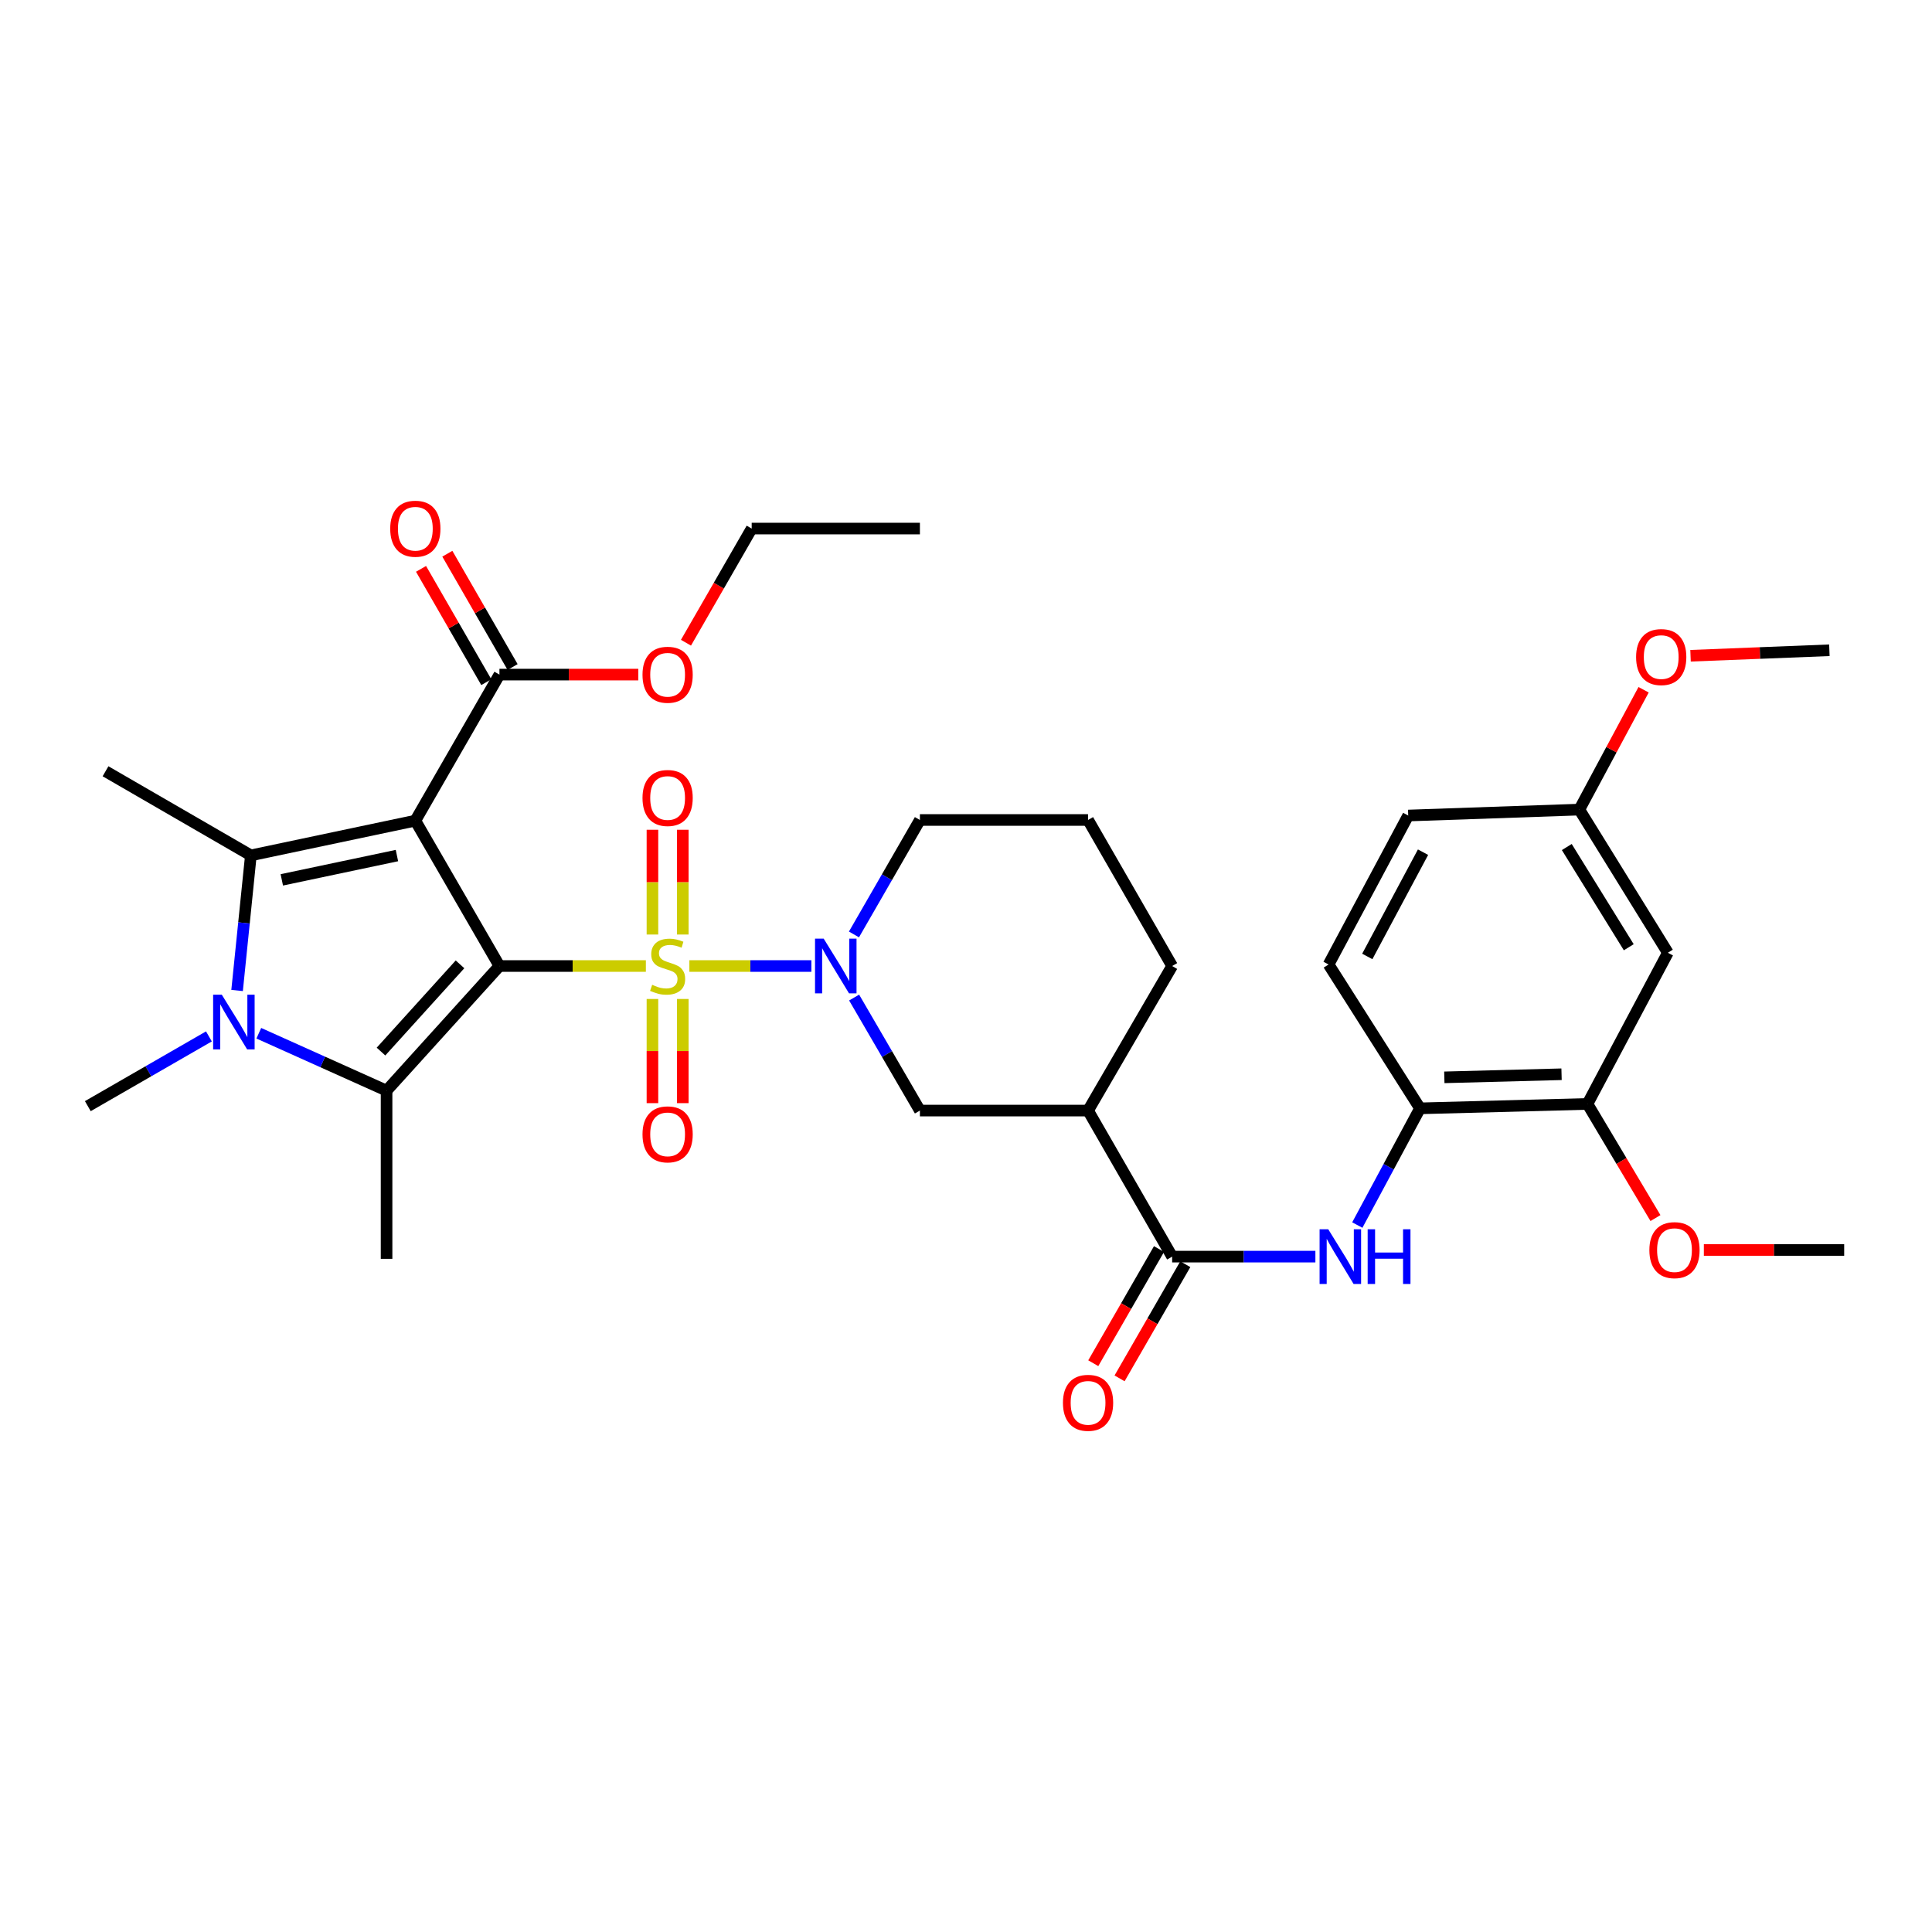 <?xml version='1.0' encoding='iso-8859-1'?>
<svg version='1.1' baseProfile='full'
              xmlns='http://www.w3.org/2000/svg'
                      xmlns:rdkit='http://www.rdkit.org/xml'
                      xmlns:xlink='http://www.w3.org/1999/xlink'
                  xml:space='preserve'
width='1000px' height='1000px' viewBox='0 0 1000 1000'>
<!-- END OF HEADER -->
<rect style='opacity:1.0;fill:#FFFFFF;stroke:none' width='1000' height='1000' x='0' y='0'> </rect>
<path class='bond-0' d='M 258.51,500.009 L 296.406,500.009' style='fill:none;fill-rule:evenodd;stroke:#000000;stroke-width:6px;stroke-linecap:butt;stroke-linejoin:miter;stroke-opacity:1' />
<path class='bond-0' d='M 296.406,500.009 L 334.302,500.009' style='fill:none;fill-rule:evenodd;stroke:#CCCC00;stroke-width:6px;stroke-linecap:butt;stroke-linejoin:miter;stroke-opacity:1' />
<path class='bond-1' d='M 258.51,500.009 L 214.977,424.77' style='fill:none;fill-rule:evenodd;stroke:#000000;stroke-width:6px;stroke-linecap:butt;stroke-linejoin:miter;stroke-opacity:1' />
<path class='bond-2' d='M 258.51,500.009 L 200.088,564.514' style='fill:none;fill-rule:evenodd;stroke:#000000;stroke-width:6px;stroke-linecap:butt;stroke-linejoin:miter;stroke-opacity:1' />
<path class='bond-2' d='M 238.103,499.14 L 197.208,544.293' style='fill:none;fill-rule:evenodd;stroke:#000000;stroke-width:6px;stroke-linecap:butt;stroke-linejoin:miter;stroke-opacity:1' />
<path class='bond-5' d='M 356.814,500.009 L 388.389,500.009' style='fill:none;fill-rule:evenodd;stroke:#CCCC00;stroke-width:6px;stroke-linecap:butt;stroke-linejoin:miter;stroke-opacity:1' />
<path class='bond-5' d='M 388.389,500.009 L 419.963,500.009' style='fill:none;fill-rule:evenodd;stroke:#0000FF;stroke-width:6px;stroke-linecap:butt;stroke-linejoin:miter;stroke-opacity:1' />
<path class='bond-12' d='M 353.413,483.713 L 353.413,456.597' style='fill:none;fill-rule:evenodd;stroke:#CCCC00;stroke-width:6px;stroke-linecap:butt;stroke-linejoin:miter;stroke-opacity:1' />
<path class='bond-12' d='M 353.413,456.597 L 353.413,429.482' style='fill:none;fill-rule:evenodd;stroke:#FF0000;stroke-width:6px;stroke-linecap:butt;stroke-linejoin:miter;stroke-opacity:1' />
<path class='bond-12' d='M 337.703,483.713 L 337.703,456.597' style='fill:none;fill-rule:evenodd;stroke:#CCCC00;stroke-width:6px;stroke-linecap:butt;stroke-linejoin:miter;stroke-opacity:1' />
<path class='bond-12' d='M 337.703,456.597 L 337.703,429.482' style='fill:none;fill-rule:evenodd;stroke:#FF0000;stroke-width:6px;stroke-linecap:butt;stroke-linejoin:miter;stroke-opacity:1' />
<path class='bond-13' d='M 337.703,517.066 L 337.703,544.027' style='fill:none;fill-rule:evenodd;stroke:#CCCC00;stroke-width:6px;stroke-linecap:butt;stroke-linejoin:miter;stroke-opacity:1' />
<path class='bond-13' d='M 337.703,544.027 L 337.703,570.988' style='fill:none;fill-rule:evenodd;stroke:#FF0000;stroke-width:6px;stroke-linecap:butt;stroke-linejoin:miter;stroke-opacity:1' />
<path class='bond-13' d='M 353.413,517.066 L 353.413,544.027' style='fill:none;fill-rule:evenodd;stroke:#CCCC00;stroke-width:6px;stroke-linecap:butt;stroke-linejoin:miter;stroke-opacity:1' />
<path class='bond-13' d='M 353.413,544.027 L 353.413,570.988' style='fill:none;fill-rule:evenodd;stroke:#FF0000;stroke-width:6px;stroke-linecap:butt;stroke-linejoin:miter;stroke-opacity:1' />
<path class='bond-3' d='M 214.977,424.77 L 129.849,442.74' style='fill:none;fill-rule:evenodd;stroke:#000000;stroke-width:6px;stroke-linecap:butt;stroke-linejoin:miter;stroke-opacity:1' />
<path class='bond-3' d='M 205.453,442.836 L 145.863,455.415' style='fill:none;fill-rule:evenodd;stroke:#000000;stroke-width:6px;stroke-linecap:butt;stroke-linejoin:miter;stroke-opacity:1' />
<path class='bond-7' d='M 214.977,424.77 L 258.51,349.172' style='fill:none;fill-rule:evenodd;stroke:#000000;stroke-width:6px;stroke-linecap:butt;stroke-linejoin:miter;stroke-opacity:1' />
<path class='bond-4' d='M 200.088,564.514 L 167.023,549.658' style='fill:none;fill-rule:evenodd;stroke:#000000;stroke-width:6px;stroke-linecap:butt;stroke-linejoin:miter;stroke-opacity:1' />
<path class='bond-4' d='M 167.023,549.658 L 133.958,534.801' style='fill:none;fill-rule:evenodd;stroke:#0000FF;stroke-width:6px;stroke-linecap:butt;stroke-linejoin:miter;stroke-opacity:1' />
<path class='bond-22' d='M 200.088,564.514 L 200.088,651.571' style='fill:none;fill-rule:evenodd;stroke:#000000;stroke-width:6px;stroke-linecap:butt;stroke-linejoin:miter;stroke-opacity:1' />
<path class='bond-21' d='M 129.849,442.74 L 54.618,399.207' style='fill:none;fill-rule:evenodd;stroke:#000000;stroke-width:6px;stroke-linecap:butt;stroke-linejoin:miter;stroke-opacity:1' />
<path class='bond-34' d='M 129.849,442.74 L 126.283,477.707' style='fill:none;fill-rule:evenodd;stroke:#000000;stroke-width:6px;stroke-linecap:butt;stroke-linejoin:miter;stroke-opacity:1' />
<path class='bond-34' d='M 126.283,477.707 L 122.717,512.674' style='fill:none;fill-rule:evenodd;stroke:#0000FF;stroke-width:6px;stroke-linecap:butt;stroke-linejoin:miter;stroke-opacity:1' />
<path class='bond-20' d='M 108.131,536.444 L 76.793,554.494' style='fill:none;fill-rule:evenodd;stroke:#0000FF;stroke-width:6px;stroke-linecap:butt;stroke-linejoin:miter;stroke-opacity:1' />
<path class='bond-20' d='M 76.793,554.494 L 45.455,572.544' style='fill:none;fill-rule:evenodd;stroke:#000000;stroke-width:6px;stroke-linecap:butt;stroke-linejoin:miter;stroke-opacity:1' />
<path class='bond-10' d='M 442.097,516.334 L 459.118,545.582' style='fill:none;fill-rule:evenodd;stroke:#0000FF;stroke-width:6px;stroke-linecap:butt;stroke-linejoin:miter;stroke-opacity:1' />
<path class='bond-10' d='M 459.118,545.582 L 476.139,574.83' style='fill:none;fill-rule:evenodd;stroke:#000000;stroke-width:6px;stroke-linecap:butt;stroke-linejoin:miter;stroke-opacity:1' />
<path class='bond-23' d='M 442.01,483.669 L 459.075,454.045' style='fill:none;fill-rule:evenodd;stroke:#0000FF;stroke-width:6px;stroke-linecap:butt;stroke-linejoin:miter;stroke-opacity:1' />
<path class='bond-23' d='M 459.075,454.045 L 476.139,424.421' style='fill:none;fill-rule:evenodd;stroke:#000000;stroke-width:6px;stroke-linecap:butt;stroke-linejoin:miter;stroke-opacity:1' />
<path class='bond-6' d='M 606.702,650.428 L 563.178,574.83' style='fill:none;fill-rule:evenodd;stroke:#000000;stroke-width:6px;stroke-linecap:butt;stroke-linejoin:miter;stroke-opacity:1' />
<path class='bond-9' d='M 606.702,650.428 L 643.773,650.428' style='fill:none;fill-rule:evenodd;stroke:#000000;stroke-width:6px;stroke-linecap:butt;stroke-linejoin:miter;stroke-opacity:1' />
<path class='bond-9' d='M 643.773,650.428 L 680.843,650.428' style='fill:none;fill-rule:evenodd;stroke:#0000FF;stroke-width:6px;stroke-linecap:butt;stroke-linejoin:miter;stroke-opacity:1' />
<path class='bond-16' d='M 599.895,646.508 L 582.884,676.053' style='fill:none;fill-rule:evenodd;stroke:#000000;stroke-width:6px;stroke-linecap:butt;stroke-linejoin:miter;stroke-opacity:1' />
<path class='bond-16' d='M 582.884,676.053 L 565.872,705.597' style='fill:none;fill-rule:evenodd;stroke:#FF0000;stroke-width:6px;stroke-linecap:butt;stroke-linejoin:miter;stroke-opacity:1' />
<path class='bond-16' d='M 613.509,654.347 L 596.498,683.891' style='fill:none;fill-rule:evenodd;stroke:#000000;stroke-width:6px;stroke-linecap:butt;stroke-linejoin:miter;stroke-opacity:1' />
<path class='bond-16' d='M 596.498,683.891 L 579.486,713.436' style='fill:none;fill-rule:evenodd;stroke:#FF0000;stroke-width:6px;stroke-linecap:butt;stroke-linejoin:miter;stroke-opacity:1' />
<path class='bond-17' d='M 265.317,345.252 L 248.429,315.928' style='fill:none;fill-rule:evenodd;stroke:#000000;stroke-width:6px;stroke-linecap:butt;stroke-linejoin:miter;stroke-opacity:1' />
<path class='bond-17' d='M 248.429,315.928 L 231.54,286.604' style='fill:none;fill-rule:evenodd;stroke:#FF0000;stroke-width:6px;stroke-linecap:butt;stroke-linejoin:miter;stroke-opacity:1' />
<path class='bond-17' d='M 251.704,353.092 L 234.815,323.768' style='fill:none;fill-rule:evenodd;stroke:#000000;stroke-width:6px;stroke-linecap:butt;stroke-linejoin:miter;stroke-opacity:1' />
<path class='bond-17' d='M 234.815,323.768 L 217.927,294.444' style='fill:none;fill-rule:evenodd;stroke:#FF0000;stroke-width:6px;stroke-linecap:butt;stroke-linejoin:miter;stroke-opacity:1' />
<path class='bond-24' d='M 258.51,349.172 L 294.446,349.172' style='fill:none;fill-rule:evenodd;stroke:#000000;stroke-width:6px;stroke-linecap:butt;stroke-linejoin:miter;stroke-opacity:1' />
<path class='bond-24' d='M 294.446,349.172 L 330.382,349.172' style='fill:none;fill-rule:evenodd;stroke:#FF0000;stroke-width:6px;stroke-linecap:butt;stroke-linejoin:miter;stroke-opacity:1' />
<path class='bond-8' d='M 563.178,574.83 L 476.139,574.83' style='fill:none;fill-rule:evenodd;stroke:#000000;stroke-width:6px;stroke-linecap:butt;stroke-linejoin:miter;stroke-opacity:1' />
<path class='bond-35' d='M 563.178,574.83 L 606.702,500.009' style='fill:none;fill-rule:evenodd;stroke:#000000;stroke-width:6px;stroke-linecap:butt;stroke-linejoin:miter;stroke-opacity:1' />
<path class='bond-11' d='M 702.538,634.09 L 718.767,603.884' style='fill:none;fill-rule:evenodd;stroke:#0000FF;stroke-width:6px;stroke-linecap:butt;stroke-linejoin:miter;stroke-opacity:1' />
<path class='bond-11' d='M 718.767,603.884 L 734.997,573.678' style='fill:none;fill-rule:evenodd;stroke:#000000;stroke-width:6px;stroke-linecap:butt;stroke-linejoin:miter;stroke-opacity:1' />
<path class='bond-14' d='M 734.997,573.678 L 821.669,571.392' style='fill:none;fill-rule:evenodd;stroke:#000000;stroke-width:6px;stroke-linecap:butt;stroke-linejoin:miter;stroke-opacity:1' />
<path class='bond-14' d='M 747.583,557.631 L 808.254,556.031' style='fill:none;fill-rule:evenodd;stroke:#000000;stroke-width:6px;stroke-linecap:butt;stroke-linejoin:miter;stroke-opacity:1' />
<path class='bond-18' d='M 734.997,573.678 L 687.667,499.215' style='fill:none;fill-rule:evenodd;stroke:#000000;stroke-width:6px;stroke-linecap:butt;stroke-linejoin:miter;stroke-opacity:1' />
<path class='bond-15' d='M 821.669,571.392 L 863.282,493.141' style='fill:none;fill-rule:evenodd;stroke:#000000;stroke-width:6px;stroke-linecap:butt;stroke-linejoin:miter;stroke-opacity:1' />
<path class='bond-26' d='M 821.669,571.392 L 839.269,600.93' style='fill:none;fill-rule:evenodd;stroke:#000000;stroke-width:6px;stroke-linecap:butt;stroke-linejoin:miter;stroke-opacity:1' />
<path class='bond-26' d='M 839.269,600.93 L 856.869,630.469' style='fill:none;fill-rule:evenodd;stroke:#FF0000;stroke-width:6px;stroke-linecap:butt;stroke-linejoin:miter;stroke-opacity:1' />
<path class='bond-36' d='M 863.282,493.141 L 817.454,419.044' style='fill:none;fill-rule:evenodd;stroke:#000000;stroke-width:6px;stroke-linecap:butt;stroke-linejoin:miter;stroke-opacity:1' />
<path class='bond-36' d='M 843.047,490.29 L 810.968,438.422' style='fill:none;fill-rule:evenodd;stroke:#000000;stroke-width:6px;stroke-linecap:butt;stroke-linejoin:miter;stroke-opacity:1' />
<path class='bond-25' d='M 687.667,499.215 L 728.887,422.117' style='fill:none;fill-rule:evenodd;stroke:#000000;stroke-width:6px;stroke-linecap:butt;stroke-linejoin:miter;stroke-opacity:1' />
<path class='bond-25' d='M 707.704,495.057 L 736.558,441.088' style='fill:none;fill-rule:evenodd;stroke:#000000;stroke-width:6px;stroke-linecap:butt;stroke-linejoin:miter;stroke-opacity:1' />
<path class='bond-19' d='M 817.454,419.044 L 728.887,422.117' style='fill:none;fill-rule:evenodd;stroke:#000000;stroke-width:6px;stroke-linecap:butt;stroke-linejoin:miter;stroke-opacity:1' />
<path class='bond-28' d='M 817.454,419.044 L 834.089,388.032' style='fill:none;fill-rule:evenodd;stroke:#000000;stroke-width:6px;stroke-linecap:butt;stroke-linejoin:miter;stroke-opacity:1' />
<path class='bond-28' d='M 834.089,388.032 L 850.724,357.019' style='fill:none;fill-rule:evenodd;stroke:#FF0000;stroke-width:6px;stroke-linecap:butt;stroke-linejoin:miter;stroke-opacity:1' />
<path class='bond-29' d='M 476.139,424.421 L 563.178,424.421' style='fill:none;fill-rule:evenodd;stroke:#000000;stroke-width:6px;stroke-linecap:butt;stroke-linejoin:miter;stroke-opacity:1' />
<path class='bond-30' d='M 355.057,332.672 L 372.065,303.127' style='fill:none;fill-rule:evenodd;stroke:#FF0000;stroke-width:6px;stroke-linecap:butt;stroke-linejoin:miter;stroke-opacity:1' />
<path class='bond-30' d='M 372.065,303.127 L 389.074,273.583' style='fill:none;fill-rule:evenodd;stroke:#000000;stroke-width:6px;stroke-linecap:butt;stroke-linejoin:miter;stroke-opacity:1' />
<path class='bond-31' d='M 881.908,646.989 L 918.227,646.989' style='fill:none;fill-rule:evenodd;stroke:#FF0000;stroke-width:6px;stroke-linecap:butt;stroke-linejoin:miter;stroke-opacity:1' />
<path class='bond-31' d='M 918.227,646.989 L 954.545,646.989' style='fill:none;fill-rule:evenodd;stroke:#000000;stroke-width:6px;stroke-linecap:butt;stroke-linejoin:miter;stroke-opacity:1' />
<path class='bond-27' d='M 606.702,500.009 L 563.178,424.421' style='fill:none;fill-rule:evenodd;stroke:#000000;stroke-width:6px;stroke-linecap:butt;stroke-linejoin:miter;stroke-opacity:1' />
<path class='bond-32' d='M 875.021,339.417 L 910.952,337.998' style='fill:none;fill-rule:evenodd;stroke:#FF0000;stroke-width:6px;stroke-linecap:butt;stroke-linejoin:miter;stroke-opacity:1' />
<path class='bond-32' d='M 910.952,337.998 L 946.883,336.578' style='fill:none;fill-rule:evenodd;stroke:#000000;stroke-width:6px;stroke-linecap:butt;stroke-linejoin:miter;stroke-opacity:1' />
<path class='bond-33' d='M 389.074,273.583 L 476.139,273.583' style='fill:none;fill-rule:evenodd;stroke:#000000;stroke-width:6px;stroke-linecap:butt;stroke-linejoin:miter;stroke-opacity:1' />
<path  class='atom-1' d='M 337.558 509.729
Q 337.878 509.849, 339.198 510.409
Q 340.518 510.969, 341.958 511.329
Q 343.438 511.649, 344.878 511.649
Q 347.558 511.649, 349.118 510.369
Q 350.678 509.049, 350.678 506.769
Q 350.678 505.209, 349.878 504.249
Q 349.118 503.289, 347.918 502.769
Q 346.718 502.249, 344.718 501.649
Q 342.198 500.889, 340.678 500.169
Q 339.198 499.449, 338.118 497.929
Q 337.078 496.409, 337.078 493.849
Q 337.078 490.289, 339.478 488.089
Q 341.918 485.889, 346.718 485.889
Q 349.998 485.889, 353.718 487.449
L 352.798 490.529
Q 349.398 489.129, 346.838 489.129
Q 344.078 489.129, 342.558 490.289
Q 341.038 491.409, 341.078 493.369
Q 341.078 494.889, 341.838 495.809
Q 342.638 496.729, 343.758 497.249
Q 344.918 497.769, 346.838 498.369
Q 349.398 499.169, 350.918 499.969
Q 352.438 500.769, 353.518 502.409
Q 354.638 504.009, 354.638 506.769
Q 354.638 510.689, 351.998 512.809
Q 349.398 514.889, 345.038 514.889
Q 342.518 514.889, 340.598 514.329
Q 338.718 513.809, 336.478 512.889
L 337.558 509.729
' fill='#CCCC00'/>
<path  class='atom-5' d='M 114.792 514.842
L 124.072 529.842
Q 124.992 531.322, 126.472 534.002
Q 127.952 536.682, 128.032 536.842
L 128.032 514.842
L 131.792 514.842
L 131.792 543.162
L 127.912 543.162
L 117.952 526.762
Q 116.792 524.842, 115.552 522.642
Q 114.352 520.442, 113.992 519.762
L 113.992 543.162
L 110.312 543.162
L 110.312 514.842
L 114.792 514.842
' fill='#0000FF'/>
<path  class='atom-6' d='M 426.338 485.849
L 435.618 500.849
Q 436.538 502.329, 438.018 505.009
Q 439.498 507.689, 439.578 507.849
L 439.578 485.849
L 443.338 485.849
L 443.338 514.169
L 439.458 514.169
L 429.498 497.769
Q 428.338 495.849, 427.098 493.649
Q 425.898 491.449, 425.538 490.769
L 425.538 514.169
L 421.858 514.169
L 421.858 485.849
L 426.338 485.849
' fill='#0000FF'/>
<path  class='atom-10' d='M 687.499 636.268
L 696.779 651.268
Q 697.699 652.748, 699.179 655.428
Q 700.659 658.108, 700.739 658.268
L 700.739 636.268
L 704.499 636.268
L 704.499 664.588
L 700.619 664.588
L 690.659 648.188
Q 689.499 646.268, 688.259 644.068
Q 687.059 641.868, 686.699 641.188
L 686.699 664.588
L 683.019 664.588
L 683.019 636.268
L 687.499 636.268
' fill='#0000FF'/>
<path  class='atom-10' d='M 707.899 636.268
L 711.739 636.268
L 711.739 648.308
L 726.219 648.308
L 726.219 636.268
L 730.059 636.268
L 730.059 664.588
L 726.219 664.588
L 726.219 651.508
L 711.739 651.508
L 711.739 664.588
L 707.899 664.588
L 707.899 636.268
' fill='#0000FF'/>
<path  class='atom-13' d='M 332.558 413.033
Q 332.558 406.233, 335.918 402.433
Q 339.278 398.633, 345.558 398.633
Q 351.838 398.633, 355.198 402.433
Q 358.558 406.233, 358.558 413.033
Q 358.558 419.913, 355.158 423.833
Q 351.758 427.713, 345.558 427.713
Q 339.318 427.713, 335.918 423.833
Q 332.558 419.953, 332.558 413.033
M 345.558 424.513
Q 349.878 424.513, 352.198 421.633
Q 354.558 418.713, 354.558 413.033
Q 354.558 407.473, 352.198 404.673
Q 349.878 401.833, 345.558 401.833
Q 341.238 401.833, 338.878 404.633
Q 336.558 407.433, 336.558 413.033
Q 336.558 418.753, 338.878 421.633
Q 341.238 424.513, 345.558 424.513
' fill='#FF0000'/>
<path  class='atom-14' d='M 332.558 587.138
Q 332.558 580.338, 335.918 576.538
Q 339.278 572.738, 345.558 572.738
Q 351.838 572.738, 355.198 576.538
Q 358.558 580.338, 358.558 587.138
Q 358.558 594.018, 355.158 597.938
Q 351.758 601.818, 345.558 601.818
Q 339.318 601.818, 335.918 597.938
Q 332.558 594.058, 332.558 587.138
M 345.558 598.618
Q 349.878 598.618, 352.198 595.738
Q 354.558 592.818, 354.558 587.138
Q 354.558 581.578, 352.198 578.778
Q 349.878 575.938, 345.558 575.938
Q 341.238 575.938, 338.878 578.738
Q 336.558 581.538, 336.558 587.138
Q 336.558 592.858, 338.878 595.738
Q 341.238 598.618, 345.558 598.618
' fill='#FF0000'/>
<path  class='atom-17' d='M 550.178 726.097
Q 550.178 719.297, 553.538 715.497
Q 556.898 711.697, 563.178 711.697
Q 569.458 711.697, 572.818 715.497
Q 576.178 719.297, 576.178 726.097
Q 576.178 732.977, 572.778 736.897
Q 569.378 740.777, 563.178 740.777
Q 556.938 740.777, 553.538 736.897
Q 550.178 733.017, 550.178 726.097
M 563.178 737.577
Q 567.498 737.577, 569.818 734.697
Q 572.178 731.777, 572.178 726.097
Q 572.178 720.537, 569.818 717.737
Q 567.498 714.897, 563.178 714.897
Q 558.858 714.897, 556.498 717.697
Q 554.178 720.497, 554.178 726.097
Q 554.178 731.817, 556.498 734.697
Q 558.858 737.577, 563.178 737.577
' fill='#FF0000'/>
<path  class='atom-18' d='M 201.977 273.663
Q 201.977 266.863, 205.337 263.063
Q 208.697 259.263, 214.977 259.263
Q 221.257 259.263, 224.617 263.063
Q 227.977 266.863, 227.977 273.663
Q 227.977 280.543, 224.577 284.463
Q 221.177 288.343, 214.977 288.343
Q 208.737 288.343, 205.337 284.463
Q 201.977 280.583, 201.977 273.663
M 214.977 285.143
Q 219.297 285.143, 221.617 282.263
Q 223.977 279.343, 223.977 273.663
Q 223.977 268.103, 221.617 265.303
Q 219.297 262.463, 214.977 262.463
Q 210.657 262.463, 208.297 265.263
Q 205.977 268.063, 205.977 273.663
Q 205.977 279.383, 208.297 282.263
Q 210.657 285.143, 214.977 285.143
' fill='#FF0000'/>
<path  class='atom-25' d='M 332.558 349.252
Q 332.558 342.452, 335.918 338.652
Q 339.278 334.852, 345.558 334.852
Q 351.838 334.852, 355.198 338.652
Q 358.558 342.452, 358.558 349.252
Q 358.558 356.132, 355.158 360.052
Q 351.758 363.932, 345.558 363.932
Q 339.318 363.932, 335.918 360.052
Q 332.558 356.172, 332.558 349.252
M 345.558 360.732
Q 349.878 360.732, 352.198 357.852
Q 354.558 354.932, 354.558 349.252
Q 354.558 343.692, 352.198 340.892
Q 349.878 338.052, 345.558 338.052
Q 341.238 338.052, 338.878 340.852
Q 336.558 343.652, 336.558 349.252
Q 336.558 354.972, 338.878 357.852
Q 341.238 360.732, 345.558 360.732
' fill='#FF0000'/>
<path  class='atom-27' d='M 853.712 647.069
Q 853.712 640.269, 857.072 636.469
Q 860.432 632.669, 866.712 632.669
Q 872.992 632.669, 876.352 636.469
Q 879.712 640.269, 879.712 647.069
Q 879.712 653.949, 876.312 657.869
Q 872.912 661.749, 866.712 661.749
Q 860.472 661.749, 857.072 657.869
Q 853.712 653.989, 853.712 647.069
M 866.712 658.549
Q 871.032 658.549, 873.352 655.669
Q 875.712 652.749, 875.712 647.069
Q 875.712 641.509, 873.352 638.709
Q 871.032 635.869, 866.712 635.869
Q 862.392 635.869, 860.032 638.669
Q 857.712 641.469, 857.712 647.069
Q 857.712 652.789, 860.032 655.669
Q 862.392 658.549, 866.712 658.549
' fill='#FF0000'/>
<path  class='atom-29' d='M 846.843 340.097
Q 846.843 333.297, 850.203 329.497
Q 853.563 325.697, 859.843 325.697
Q 866.123 325.697, 869.483 329.497
Q 872.843 333.297, 872.843 340.097
Q 872.843 346.977, 869.443 350.897
Q 866.043 354.777, 859.843 354.777
Q 853.603 354.777, 850.203 350.897
Q 846.843 347.017, 846.843 340.097
M 859.843 351.577
Q 864.163 351.577, 866.483 348.697
Q 868.843 345.777, 868.843 340.097
Q 868.843 334.537, 866.483 331.737
Q 864.163 328.897, 859.843 328.897
Q 855.523 328.897, 853.163 331.697
Q 850.843 334.497, 850.843 340.097
Q 850.843 345.817, 853.163 348.697
Q 855.523 351.577, 859.843 351.577
' fill='#FF0000'/>
</svg>
